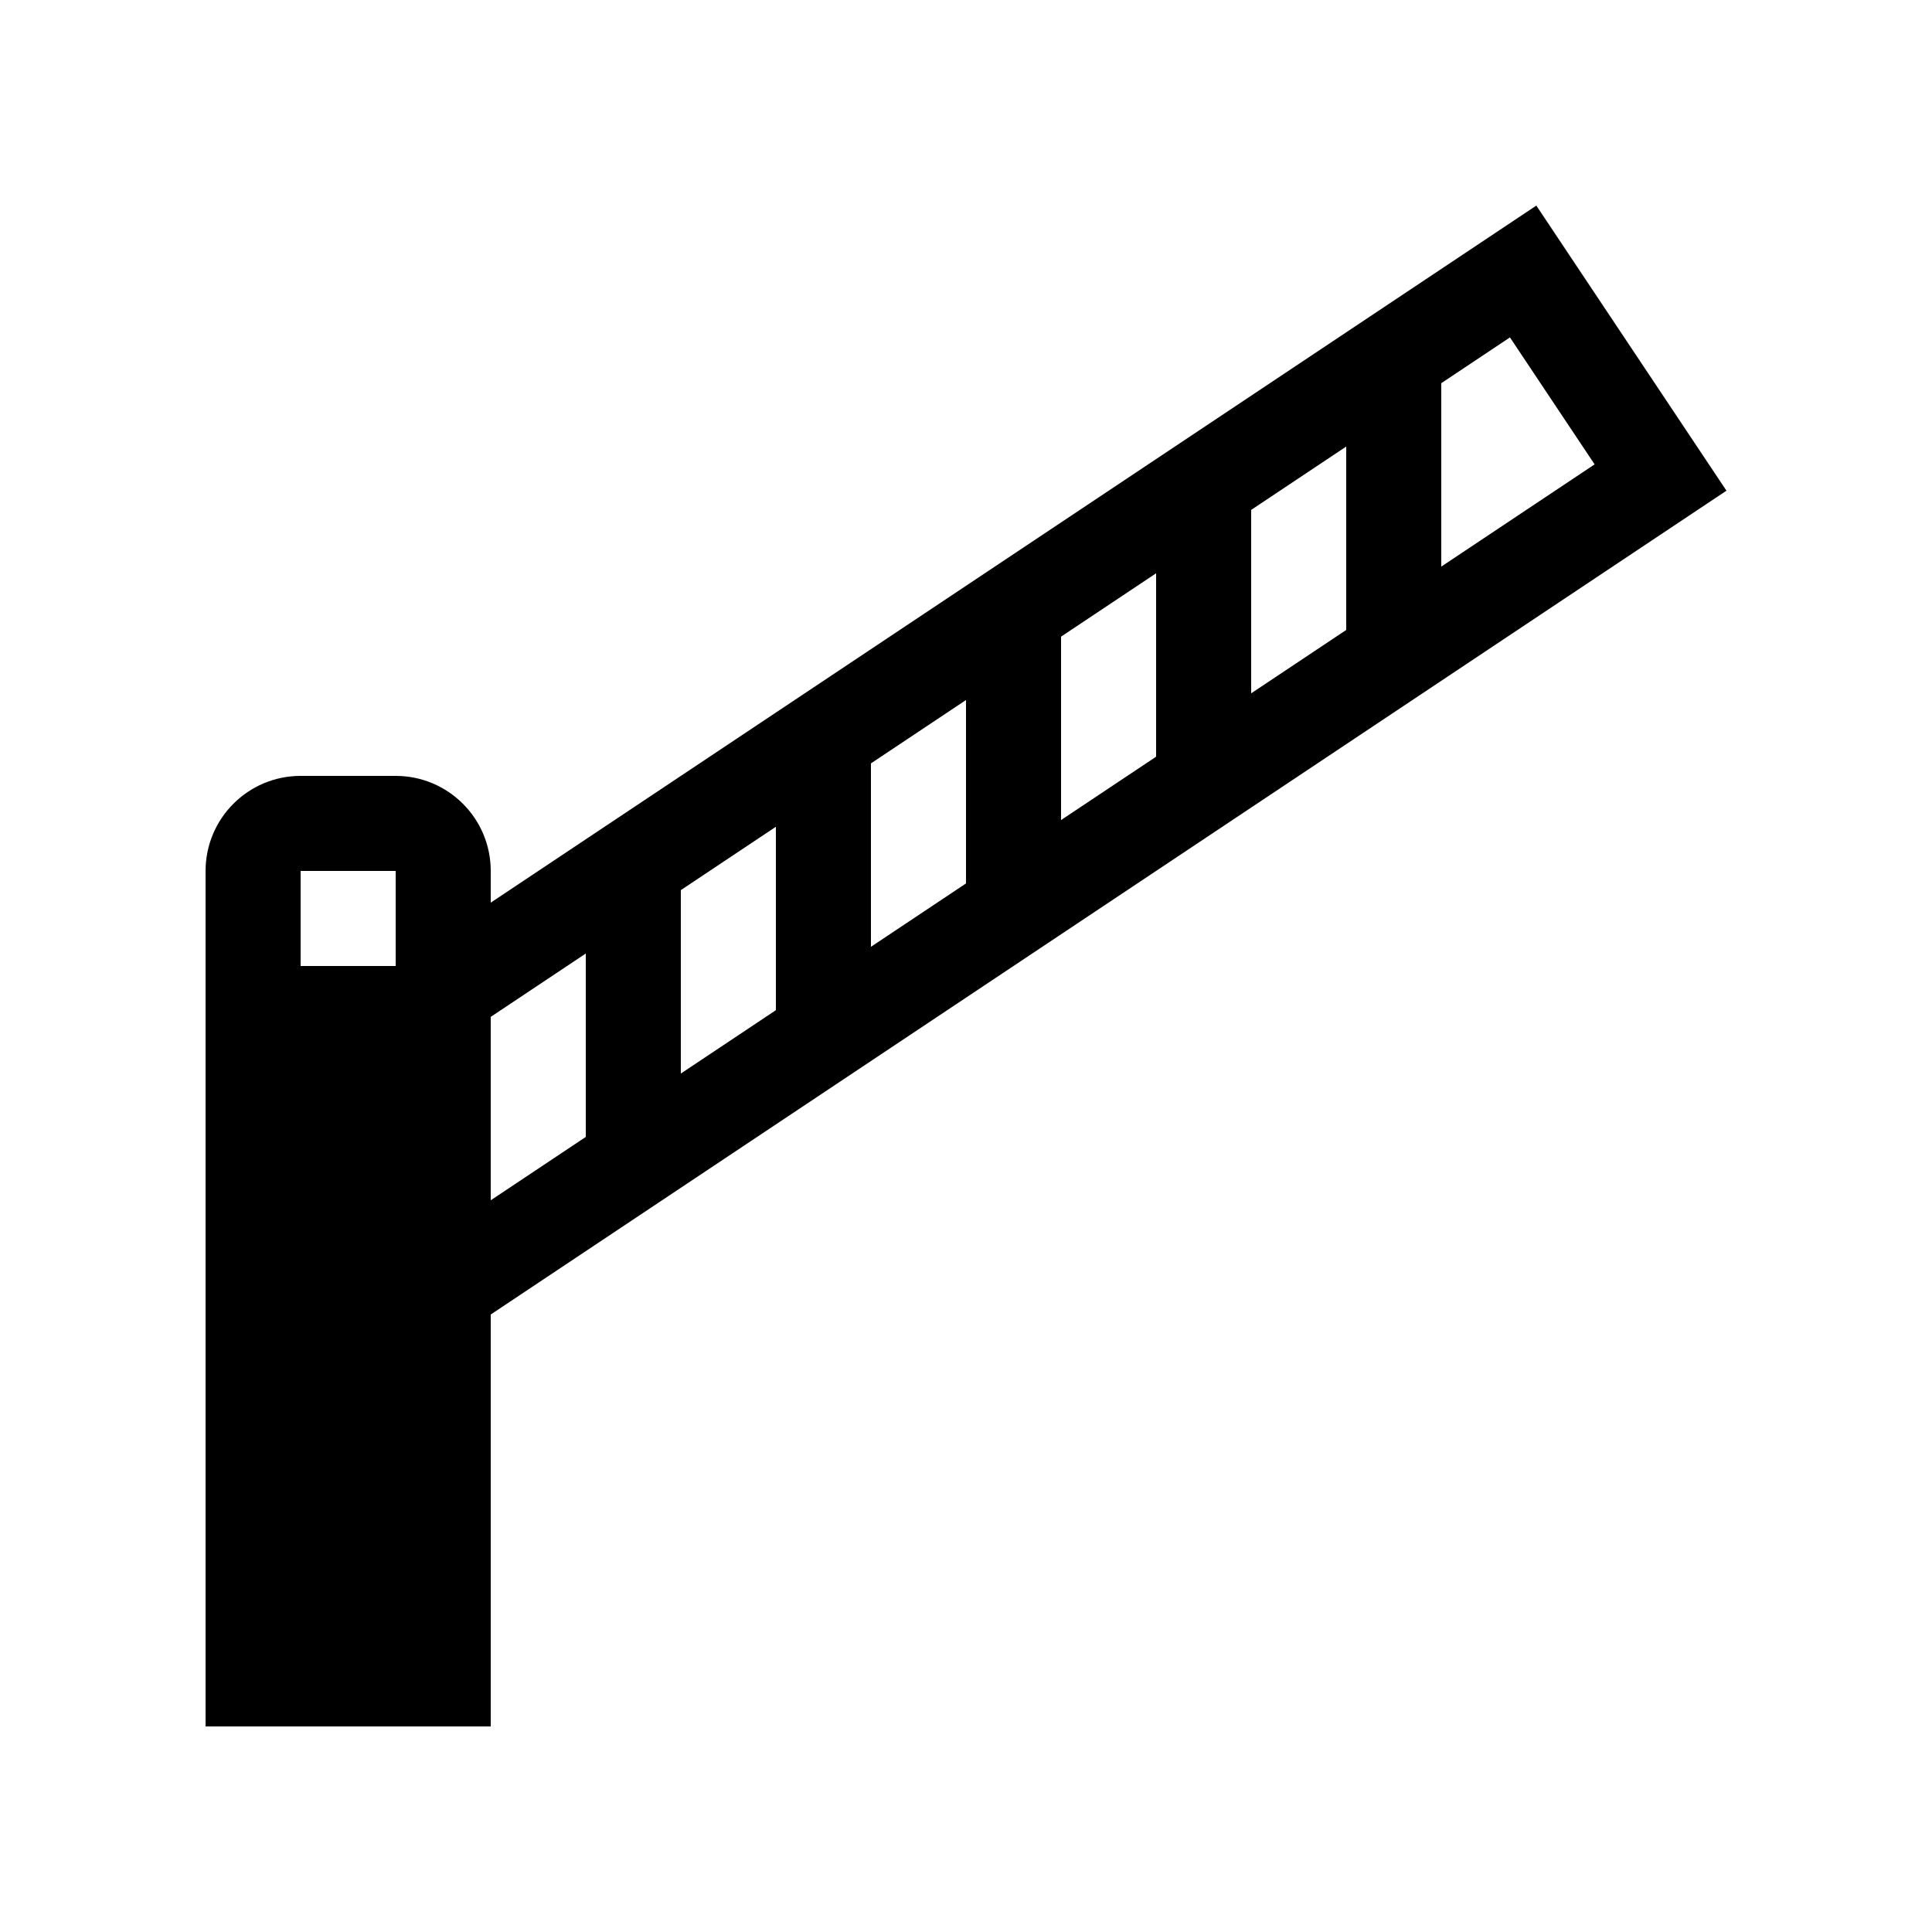 <?xml version="1.0" encoding="UTF-8"?>
<!-- Uploaded to: ICON Repo, www.iconrepo.com, Generator: ICON Repo Mixer Tools -->
<svg fill="#000000" width="800px" height="800px" version="1.1" viewBox="144 144 512 512" xmlns="http://www.w3.org/2000/svg">
 <path d="m551.14 198.48-277.09 184.73v-8.398c0-13.91-11.281-25.191-25.191-25.191h-25.191c-13.91 0-25.188 11.281-25.188 25.191v226.71h75.57v-109.16l327.48-218.32zm15.449 68.582-40.641 27.094v-48.605l18.203-12.137zm-65.828-4.723v48.609l-25.191 16.793v-48.609zm-100.76 115.78-25.191 16.793v-48.609l25.191-16.789zm-50.383-15.02v48.609l-25.191 16.793v-48.609zm-125.95 11.711h25.191v25.191h-25.191zm50.383 87.281v-48.609l25.191-16.793v48.609zm151.14-100.77v-48.605l25.191-16.793v48.609z"/>
</svg>